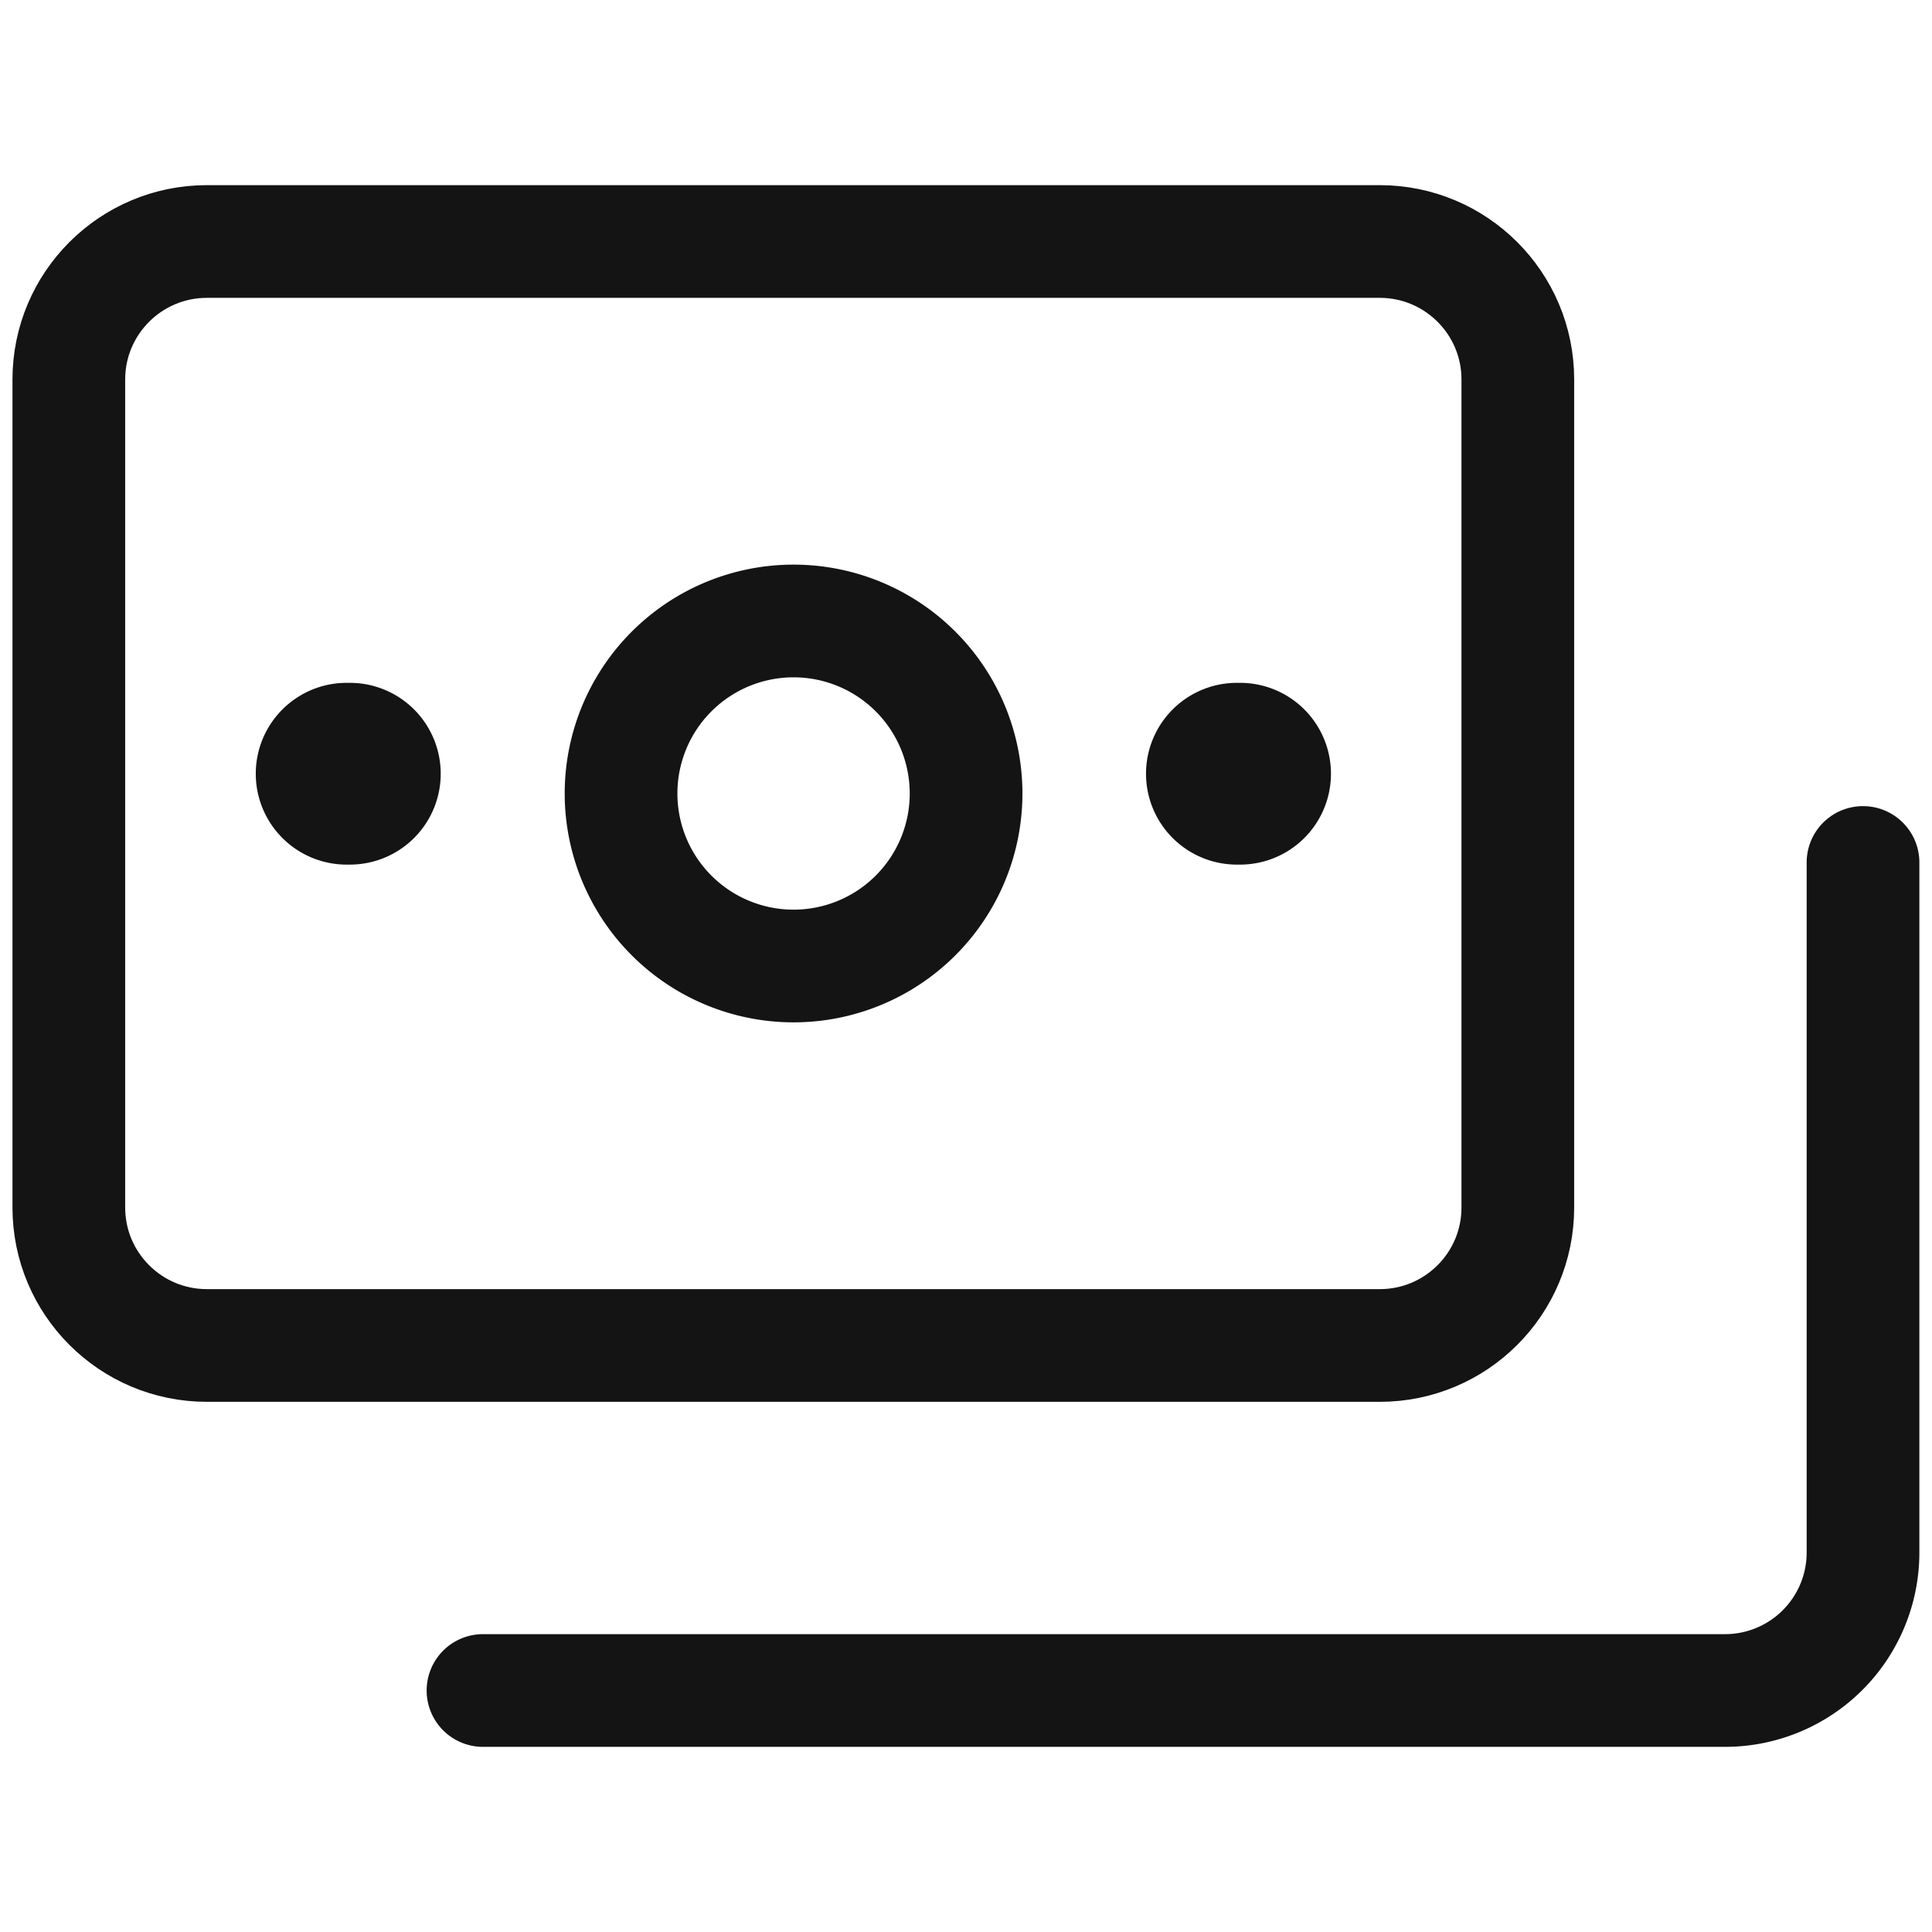 <svg width="24" height="24" fill="none" xmlns="http://www.w3.org/2000/svg"><path d="M17.141 3H2.57C1.623 3 .855 3.768.855 4.714V15c0 .947.768 1.714 1.715 1.714h14.57c.947 0 1.715-.767 1.715-1.714V4.714c0-.946-.768-1.714-1.715-1.714z" stroke="#141414" stroke-width="1.4" stroke-linecap="round" stroke-linejoin="round"/><path d="M6 21h15.429a1.714 1.714 0 001.714-1.714v-8.572M4.327 10.04a.429.429 0 110-.857m-.002.857a.429.429 0 100-.857m11.061.857a.429.429 0 110-.857m-.002.857a.429.429 0 100-.857M9.858 12a2.143 2.143 0 100-4.286 2.143 2.143 0 000 4.286z" stroke="#141414" stroke-width="1.4" stroke-linecap="round" stroke-linejoin="round"/></svg>